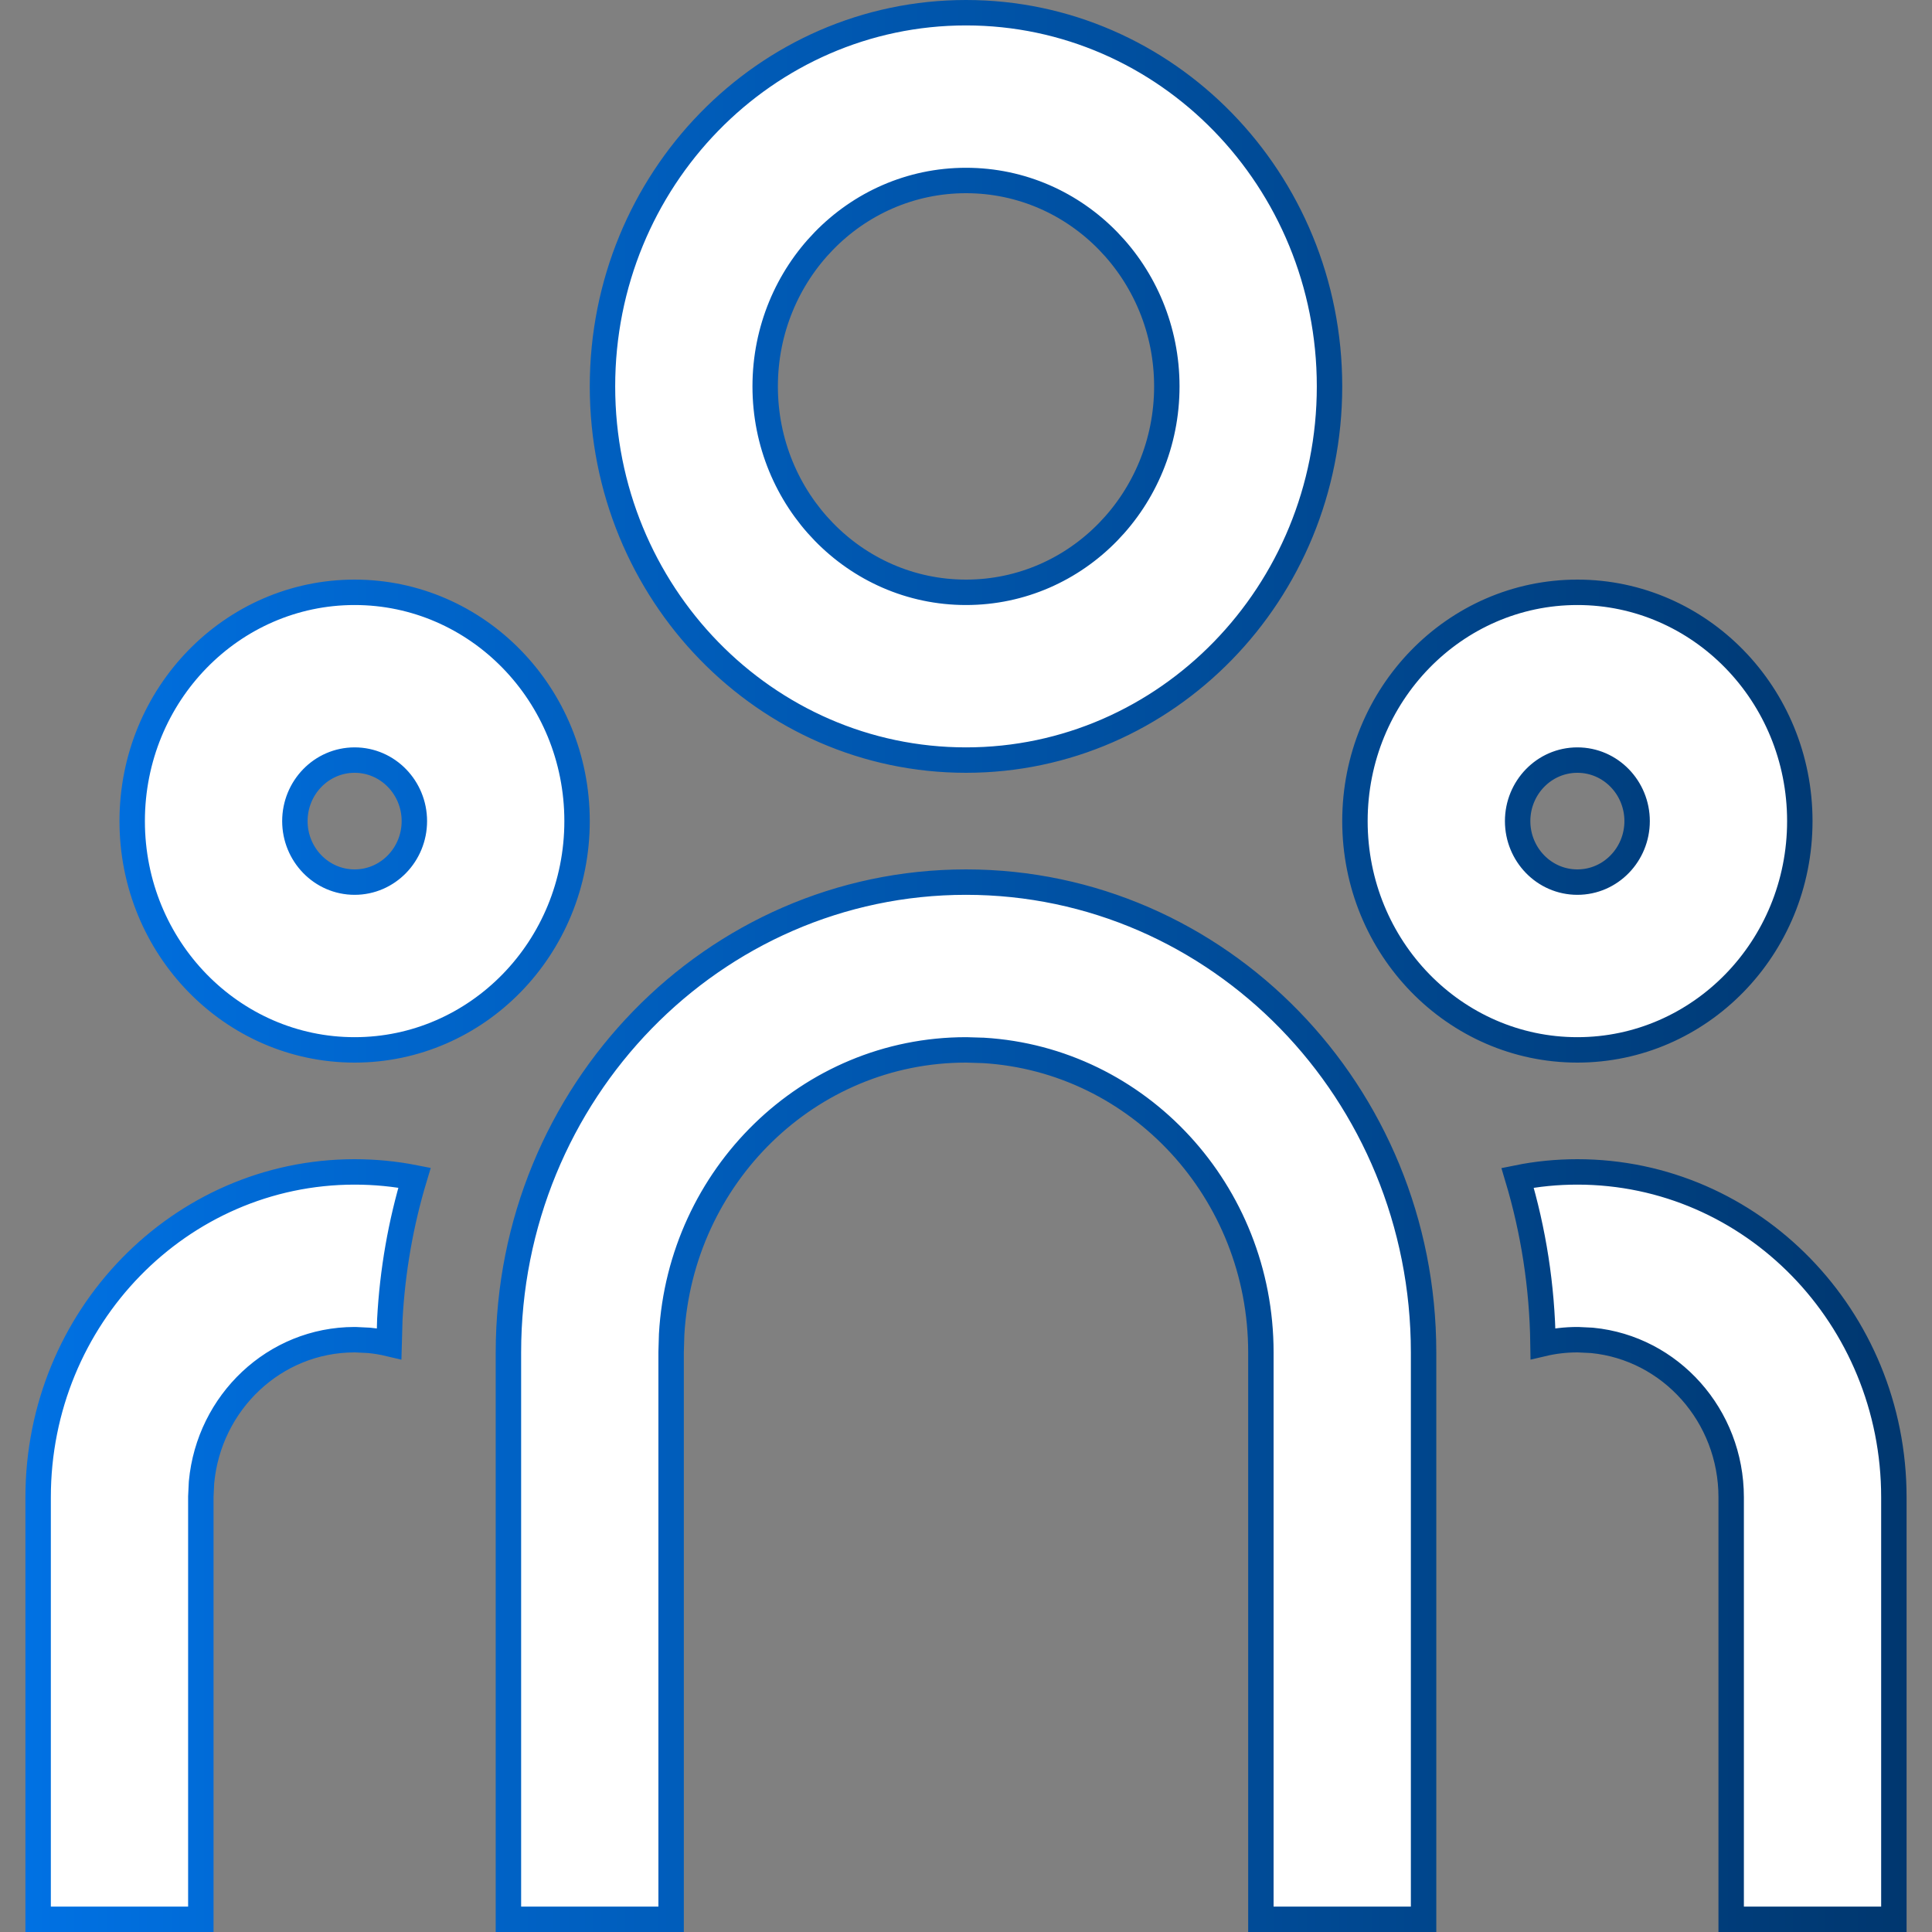 <svg width="38" height="38" viewBox="0 0 38 38" fill="none" xmlns="http://www.w3.org/2000/svg">
<rect x="0" y="0" width="38" height="38" fill="#808080" stroke="none"/>
<path d="M13.2 26.6V37.75H10V26.6C10 21.485 14.036 17.35 19 17.35C23.964 17.35 28 21.485 28 26.6V37.75H24.8V26.6C24.8 23.437 22.391 20.842 19.341 20.66L19.341 20.66L19.334 20.66L19.007 20.65L19.007 20.65H19C15.905 20.65 13.386 23.133 13.21 26.251L13.21 26.251L13.21 26.258L13.2 26.593L13.2 26.593V26.6ZM3.95 29.45V37.75H0.75V29.45C0.75 25.909 3.543 23.05 6.975 23.05C7.378 23.05 7.772 23.089 8.153 23.164C7.884 24.056 7.718 24.992 7.667 25.958L7.667 25.958L7.667 25.965L7.654 26.429C7.528 26.399 7.399 26.377 7.267 26.364L7.267 26.364L7.255 26.363L6.987 26.35L6.987 26.35H6.975C5.397 26.35 4.11 27.585 3.964 29.152L3.964 29.152L3.963 29.164L3.95 29.438L3.95 29.438V29.45ZM31.025 26.35C30.793 26.35 30.566 26.377 30.349 26.428C30.333 25.294 30.159 24.2 29.849 23.166C30.228 23.089 30.622 23.05 31.025 23.05C34.457 23.05 37.25 25.909 37.25 29.45V37.75H34.05V29.45C34.05 27.844 32.856 26.515 31.317 26.364L31.317 26.364L31.305 26.363L31.037 26.35L31.037 26.35H31.025ZM6.975 11.65C9.385 11.65 11.35 13.658 11.35 16.15C11.35 18.642 9.385 20.65 6.975 20.65C4.565 20.65 2.6 18.642 2.6 16.15C2.6 13.658 4.565 11.65 6.975 11.65ZM31.025 11.65C33.435 11.65 35.4 13.658 35.4 16.15C35.4 18.642 33.435 20.65 31.025 20.65C28.615 20.65 26.65 18.642 26.65 16.15C26.65 13.658 28.615 11.65 31.025 11.65ZM6.975 14.95C6.32 14.95 5.8 15.494 5.8 16.15C5.8 16.806 6.32 17.35 6.975 17.35C7.63 17.35 8.15 16.806 8.15 16.15C8.15 15.494 7.63 14.95 6.975 14.95ZM31.025 14.95C30.37 14.95 29.85 15.494 29.85 16.15C29.85 16.806 30.37 17.35 31.025 17.35C31.68 17.35 32.2 16.806 32.2 16.15C32.2 15.494 31.68 14.95 31.025 14.95ZM19 0.25C22.942 0.25 26.15 3.534 26.15 7.6C26.15 11.666 22.942 14.95 19 14.95C15.057 14.95 11.85 11.666 11.85 7.6C11.85 3.534 15.057 0.25 19 0.25ZM19 3.55C16.812 3.55 15.05 5.37 15.05 7.6C15.05 9.83 16.812 11.65 19 11.65C21.188 11.65 22.95 9.83 22.95 7.6C22.95 5.37 21.188 3.55 19 3.55Z" fill="white" stroke="url(#paint0_linear_1343_7142)" stroke-width="0.5"></path>
<defs>
<linearGradient id="paint0_linear_1343_7142" x1="0.5" y1="19" x2="37.5" y2="19" gradientUnits="userSpaceOnUse">
<stop stop-color="#0071E3"></stop>
<stop offset="1" stop-color="#00376F"></stop>
</linearGradient>
</defs>
</svg>
